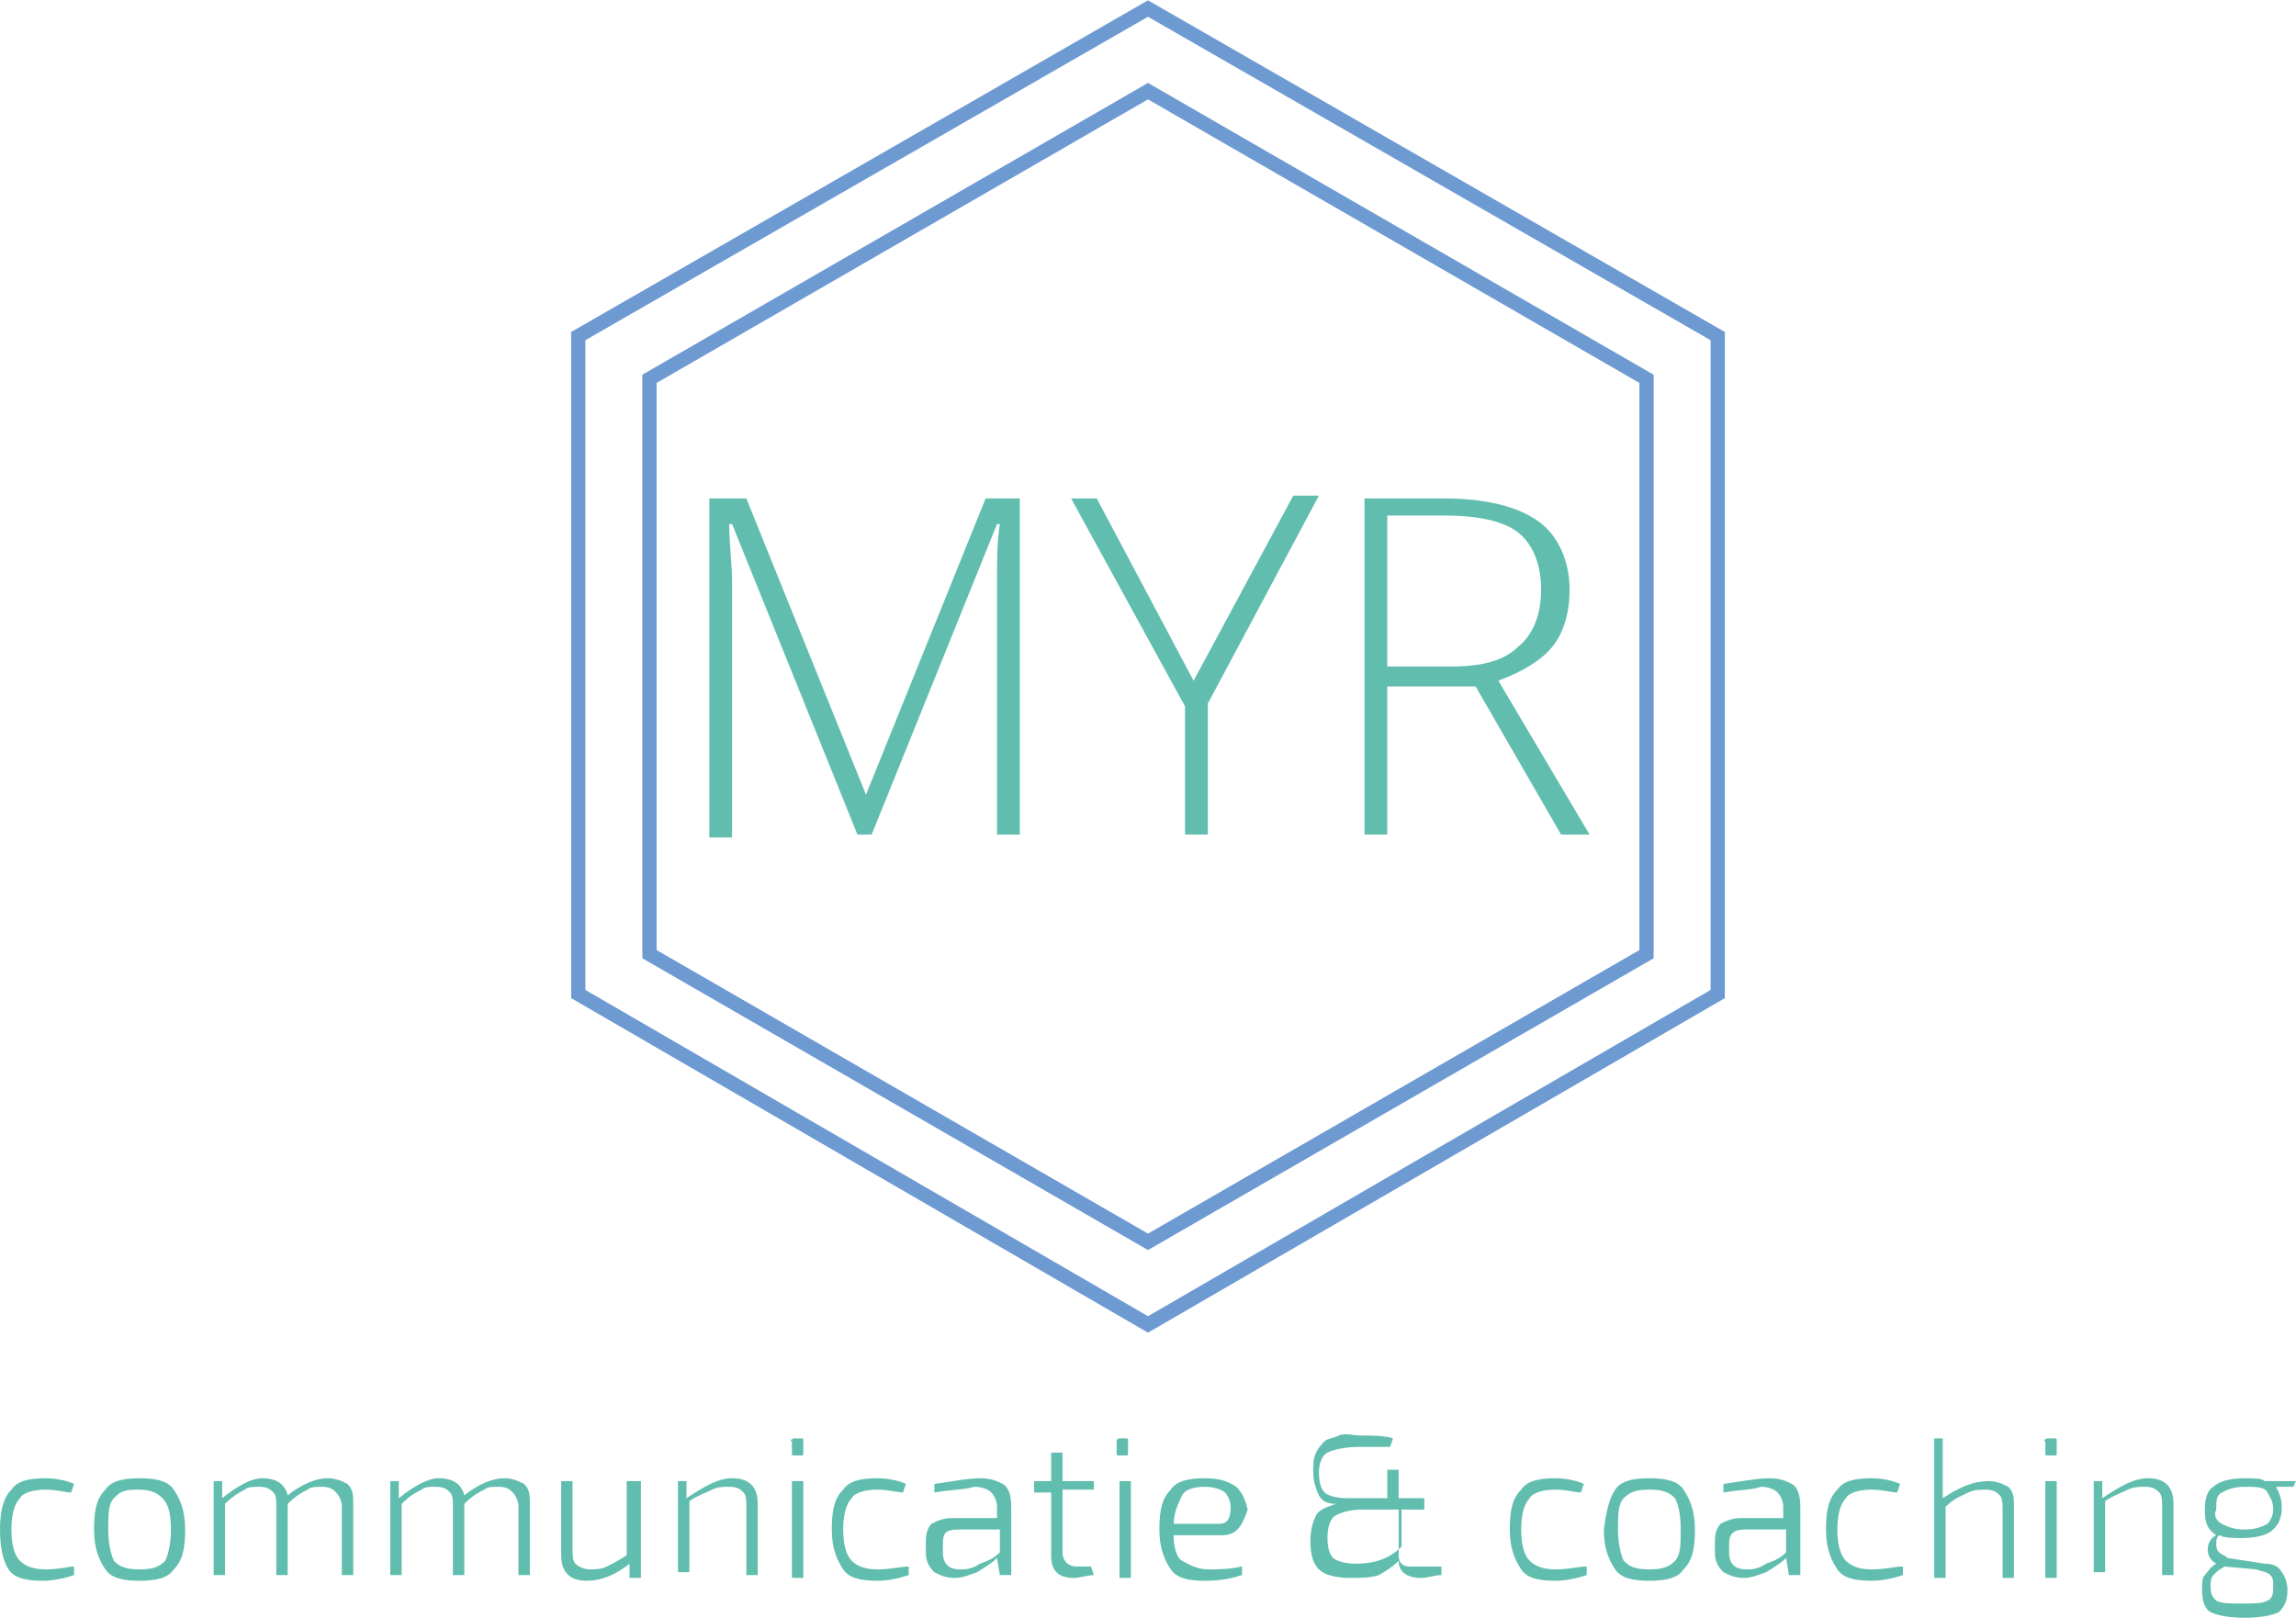 <?xml version="1.0" encoding="utf-8"?>
<!-- Generator: Adobe Illustrator 22.0.0, SVG Export Plug-In . SVG Version: 6.00 Build 0)  -->
<svg version="1.1" id="Laag_1" xmlns="http://www.w3.org/2000/svg" xmlns:xlink="http://www.w3.org/1999/xlink" x="0px" y="0px"
	 viewBox="0 0 80.6 56.8" style="enable-background:new 0 0 80.6 56.8;" xml:space="preserve">
<style type="text/css">
	.st0{fill:none;stroke:#6E9AD2;stroke-width:0.5;stroke-miterlimit:10;}
	.st1{fill:#61BEAE;}
</style>
<polygon class="st0" points="40.3,46.5 20.3,34.9 20.3,11.8 40.3,0.3 60.3,11.8 60.3,34.9 "/>
<polygon class="st0" points="40.3,43.6 22.8,33.5 22.8,13.3 40.3,3.2 57.8,13.3 57.8,33.5 "/>
<g>
	<path class="st1" d="M30.1,29.3l-4.4-10.9h-0.1c0,0.7,0.1,1.4,0.1,2.1v8.9h-0.8V17.5h1.3l4.2,10.4h0l4.2-10.4h1.2v11.8H35v-9
		c0-0.6,0-1.3,0.1-1.9H35l-4.4,10.9H30.1z"/>
	<path class="st1" d="M41.9,23.9l3.5-6.5h0.9l-3.9,7.3v4.6h-0.8v-4.5l-4-7.3h0.9L41.9,23.9z"/>
	<path class="st1" d="M48.7,24.1v5.2h-0.8V17.5h2.8c1.5,0,2.6,0.3,3.3,0.8s1.1,1.4,1.1,2.4c0,0.8-0.2,1.5-0.6,2
		c-0.4,0.5-1.1,0.9-1.9,1.2l3.2,5.4h-1l-3-5.2H48.7z M48.7,23.4H51c1,0,1.8-0.2,2.3-0.7c0.5-0.4,0.8-1.1,0.8-2c0-0.9-0.3-1.6-0.8-2
		c-0.5-0.4-1.4-0.6-2.6-0.6h-2V23.4z"/>
</g>
<g>
	<path class="st1" d="M2.6,55l0,0.3c-0.3,0.1-0.7,0.2-1.1,0.2c-0.6,0-1-0.1-1.2-0.4C0.1,54.8,0,54.3,0,53.7s0.1-1.1,0.4-1.4
		C0.6,52,1,51.9,1.6,51.9c0.4,0,0.8,0.1,1,0.2l-0.1,0.3c-0.2,0-0.5-0.1-0.9-0.1c-0.4,0-0.8,0.1-0.9,0.3c-0.2,0.2-0.3,0.6-0.3,1.1
		c0,0.5,0.1,0.9,0.3,1.1c0.2,0.2,0.5,0.3,0.9,0.3C2.1,55.1,2.4,55,2.6,55z"/>
	<path class="st1" d="M3.7,52.3c0.2-0.3,0.6-0.4,1.2-0.4s1,0.1,1.2,0.4s0.4,0.7,0.4,1.4s-0.1,1.1-0.4,1.4c-0.2,0.3-0.6,0.4-1.2,0.4
		s-1-0.1-1.2-0.4s-0.4-0.7-0.4-1.4C3.3,53,3.4,52.6,3.7,52.3z M5.7,52.6c-0.2-0.2-0.4-0.3-0.9-0.3S4.2,52.4,4,52.6s-0.2,0.6-0.2,1.1
		c0,0.5,0.1,0.9,0.2,1.1c0.2,0.2,0.4,0.3,0.9,0.3s0.7-0.1,0.9-0.3C5.9,54.6,6,54.2,6,53.7C6,53.1,5.9,52.8,5.7,52.6z"/>
	<path class="st1" d="M7.8,52l0,0.6c0.5-0.4,1-0.7,1.4-0.7c0.5,0,0.8,0.2,0.9,0.6c0.5-0.4,1-0.6,1.4-0.6c0.3,0,0.5,0.1,0.7,0.2
		c0.2,0.2,0.2,0.4,0.2,0.7v2.5H12v-2.4c0-0.2-0.1-0.4-0.2-0.5c-0.1-0.1-0.2-0.2-0.5-0.2c-0.2,0-0.4,0-0.5,0.1
		c-0.2,0.1-0.4,0.2-0.7,0.5v2.5H9.7v-2.4c0-0.2,0-0.4-0.1-0.5c-0.1-0.1-0.2-0.2-0.5-0.2c-0.2,0-0.4,0-0.5,0.1
		c-0.2,0.1-0.4,0.2-0.7,0.5v2.5H7.5V52H7.8z"/>
	<path class="st1" d="M14,52l0,0.6c0.5-0.4,1-0.7,1.4-0.7c0.5,0,0.8,0.2,0.9,0.6c0.5-0.4,1-0.6,1.4-0.6c0.3,0,0.5,0.1,0.7,0.2
		c0.2,0.2,0.2,0.4,0.2,0.7v2.5h-0.4v-2.4c0-0.2-0.1-0.4-0.2-0.5c-0.1-0.1-0.2-0.2-0.5-0.2c-0.2,0-0.4,0-0.5,0.1
		c-0.2,0.1-0.4,0.2-0.7,0.5v2.5h-0.4v-2.4c0-0.2,0-0.4-0.1-0.5c-0.1-0.1-0.2-0.2-0.5-0.2c-0.2,0-0.4,0-0.5,0.1
		c-0.2,0.1-0.4,0.2-0.7,0.5v2.5h-0.4V52H14z"/>
	<path class="st1" d="M22.5,52v3.4h-0.4l0-0.5c-0.5,0.4-1,0.6-1.5,0.6c-0.6,0-0.9-0.3-0.9-0.9V52h0.4v2.4c0,0.2,0,0.4,0.1,0.5
		c0.1,0.1,0.3,0.2,0.5,0.2c0.2,0,0.4,0,0.6-0.1c0.2-0.1,0.4-0.2,0.7-0.4V52H22.5z"/>
	<path class="st1" d="M24.1,52l0,0.6c0.6-0.4,1.1-0.7,1.6-0.7c0.6,0,0.9,0.3,0.9,0.9v2.5h-0.4v-2.4c0-0.2,0-0.4-0.1-0.5
		c-0.1-0.1-0.2-0.2-0.5-0.2c-0.2,0-0.4,0-0.6,0.1c-0.2,0.1-0.5,0.2-0.8,0.4v2.5h-0.4V52H24.1z"/>
	<path class="st1" d="M27.9,50.5h0.2c0.1,0,0.1,0,0.1,0.1v0.4c0,0.1,0,0.1-0.1,0.1h-0.2c-0.1,0-0.1,0-0.1-0.1v-0.4
		C27.7,50.6,27.8,50.5,27.9,50.5z M28.2,55.4h-0.4V52h0.4V55.4z"/>
	<path class="st1" d="M31.9,55l0,0.3c-0.3,0.1-0.7,0.2-1.1,0.2c-0.6,0-1-0.1-1.2-0.4c-0.2-0.3-0.4-0.7-0.4-1.4s0.1-1.1,0.4-1.4
		c0.2-0.3,0.6-0.4,1.2-0.4c0.4,0,0.8,0.1,1,0.2l-0.1,0.3c-0.2,0-0.5-0.1-0.9-0.1c-0.4,0-0.8,0.1-0.9,0.3c-0.2,0.2-0.3,0.6-0.3,1.1
		c0,0.5,0.1,0.9,0.3,1.1c0.2,0.2,0.5,0.3,0.9,0.3C31.3,55.1,31.6,55,31.9,55z"/>
	<path class="st1" d="M32.8,52.4l0-0.3c0.7-0.1,1.2-0.2,1.6-0.2c0.4,0,0.6,0.1,0.8,0.2s0.3,0.4,0.3,0.8v2.4h-0.4l-0.1-0.6
		c-0.2,0.2-0.4,0.3-0.7,0.5c-0.3,0.1-0.5,0.2-0.8,0.2c-0.3,0-0.5-0.1-0.7-0.2c-0.2-0.2-0.3-0.4-0.3-0.7v-0.4c0-0.3,0.1-0.5,0.2-0.6
		c0.2-0.1,0.4-0.2,0.7-0.2H35v-0.4c0-0.2-0.1-0.4-0.2-0.5s-0.3-0.2-0.6-0.2C33.9,52.3,33.4,52.3,32.8,52.4z M33.1,54.2v0.3
		c0,0.4,0.2,0.6,0.6,0.6c0.2,0,0.4,0,0.7-0.2c0.3-0.1,0.5-0.2,0.7-0.4v-0.8h-1.4C33.2,53.7,33.1,53.8,33.1,54.2z"/>
	<path class="st1" d="M38.3,55l0.1,0.3c-0.2,0-0.5,0.1-0.7,0.1c-0.6,0-0.8-0.3-0.8-0.8v-2.2h-0.6V52l0.6,0v-1h0.4v1h1.1v0.3h-1.1
		v2.2c0,0.3,0.2,0.5,0.5,0.5H38.3z"/>
	<path class="st1" d="M39.3,50.5h0.2c0.1,0,0.1,0,0.1,0.1v0.4c0,0.1,0,0.1-0.1,0.1h-0.2c-0.1,0-0.1,0-0.1-0.1v-0.4
		C39.2,50.6,39.2,50.5,39.3,50.5z M39.7,55.4h-0.4V52h0.4V55.4z"/>
	<path class="st1" d="M42.9,53.9h-1.7c0,0.4,0.1,0.8,0.3,0.9s0.5,0.3,0.9,0.3c0.4,0,0.7,0,1.2-0.1l0,0.3c-0.3,0.1-0.7,0.2-1.3,0.2
		c-0.6,0-1-0.1-1.2-0.4c-0.2-0.3-0.4-0.7-0.4-1.4c0-0.7,0.1-1.1,0.4-1.4c0.2-0.3,0.6-0.4,1.2-0.4c0.5,0,0.8,0.1,1.1,0.3
		c0.2,0.2,0.3,0.4,0.4,0.8C43.6,53.6,43.4,53.9,42.9,53.9z M41.2,53.5h1.6c0.3,0,0.4-0.2,0.4-0.6c0-0.2-0.1-0.4-0.2-0.5
		s-0.4-0.2-0.7-0.2c-0.4,0-0.7,0.1-0.8,0.3S41.2,53.1,41.2,53.5z"/>
	<path class="st1" d="M50.6,55l0,0.3c-0.2,0-0.5,0.1-0.7,0.1c-0.5,0-0.8-0.2-0.8-0.6c-0.2,0.2-0.5,0.4-0.7,0.5
		c-0.3,0.1-0.6,0.1-1,0.1c-0.5,0-0.9-0.1-1.1-0.3s-0.3-0.5-0.3-1c0-0.4,0.1-0.7,0.2-0.9c0.1-0.2,0.4-0.3,0.7-0.4v0
		c-0.3,0-0.5-0.1-0.6-0.3c-0.1-0.2-0.2-0.5-0.2-0.8c0-0.3,0-0.5,0.1-0.7c0.1-0.2,0.2-0.3,0.3-0.4s0.3-0.1,0.5-0.2s0.5,0,0.8,0
		c0.4,0,0.8,0,1.1,0.1l-0.1,0.3c-0.2,0-0.5,0-1.1,0c-0.5,0-0.9,0.1-1.1,0.2s-0.3,0.4-0.3,0.7c0,0.4,0.1,0.6,0.2,0.7
		c0.1,0.1,0.4,0.2,0.8,0.2h1.4l0-1h0.4v1h0.9l0,0.4h-0.9v1.5c0,0.2,0,0.3,0.1,0.4c0.1,0.1,0.2,0.1,0.4,0.1H50.6z M49.2,53h-1.4
		c-0.4,0-0.7,0.1-0.9,0.2s-0.3,0.4-0.3,0.8c0,0.4,0.1,0.6,0.2,0.7c0.1,0.1,0.4,0.2,0.8,0.2c0.7,0,1.2-0.2,1.6-0.6V53z"/>
	<path class="st1" d="M55.7,55l0,0.3c-0.3,0.1-0.7,0.2-1.1,0.2c-0.6,0-1-0.1-1.2-0.4c-0.2-0.3-0.4-0.7-0.4-1.4s0.1-1.1,0.4-1.4
		c0.2-0.3,0.6-0.4,1.2-0.4c0.4,0,0.8,0.1,1,0.2l-0.1,0.3c-0.2,0-0.5-0.1-0.9-0.1c-0.4,0-0.8,0.1-0.9,0.3c-0.2,0.2-0.3,0.6-0.3,1.1
		c0,0.5,0.1,0.9,0.3,1.1c0.2,0.2,0.5,0.3,0.9,0.3C55.1,55.1,55.4,55,55.7,55z"/>
	<path class="st1" d="M56.7,52.3c0.2-0.3,0.6-0.4,1.2-0.4s1,0.1,1.2,0.4s0.4,0.7,0.4,1.4s-0.1,1.1-0.4,1.4c-0.2,0.3-0.6,0.4-1.2,0.4
		s-1-0.1-1.2-0.4s-0.4-0.7-0.4-1.4C56.4,53,56.5,52.6,56.7,52.3z M58.8,52.6c-0.2-0.2-0.4-0.3-0.9-0.3s-0.7,0.1-0.9,0.3
		s-0.2,0.6-0.2,1.1c0,0.5,0.1,0.9,0.2,1.1c0.2,0.2,0.4,0.3,0.9,0.3s0.7-0.1,0.9-0.3c0.2-0.2,0.2-0.6,0.2-1.1
		C59,53.1,58.9,52.8,58.8,52.6z"/>
	<path class="st1" d="M60.5,52.4l0-0.3c0.7-0.1,1.2-0.2,1.6-0.2c0.4,0,0.6,0.1,0.8,0.2s0.3,0.4,0.3,0.8v2.4h-0.4l-0.1-0.6
		c-0.2,0.2-0.4,0.3-0.7,0.5c-0.3,0.1-0.5,0.2-0.8,0.2c-0.3,0-0.5-0.1-0.7-0.2c-0.2-0.2-0.3-0.4-0.3-0.7v-0.4c0-0.3,0.1-0.5,0.2-0.6
		c0.2-0.1,0.4-0.2,0.7-0.2h1.5v-0.4c0-0.2-0.1-0.4-0.2-0.5s-0.3-0.2-0.6-0.2C61.6,52.3,61.1,52.3,60.5,52.4z M60.7,54.2v0.3
		c0,0.4,0.2,0.6,0.6,0.6c0.2,0,0.4,0,0.7-0.2c0.3-0.1,0.5-0.2,0.7-0.4v-0.8h-1.4C60.9,53.7,60.7,53.8,60.7,54.2z"/>
	<path class="st1" d="M66.8,55l0,0.3c-0.3,0.1-0.7,0.2-1.1,0.2c-0.6,0-1-0.1-1.2-0.4c-0.2-0.3-0.4-0.7-0.4-1.4s0.1-1.1,0.4-1.4
		c0.2-0.3,0.6-0.4,1.2-0.4c0.4,0,0.8,0.1,1,0.2l-0.1,0.3c-0.2,0-0.5-0.1-0.9-0.1c-0.4,0-0.8,0.1-0.9,0.3c-0.2,0.2-0.3,0.6-0.3,1.1
		c0,0.5,0.1,0.9,0.3,1.1c0.2,0.2,0.5,0.3,0.9,0.3C66.2,55.1,66.5,55,66.8,55z"/>
	<path class="st1" d="M68.2,50.5v1.4c0,0.3,0,0.5,0,0.7c0.6-0.4,1.1-0.6,1.6-0.6c0.3,0,0.5,0.1,0.7,0.2c0.2,0.2,0.2,0.4,0.2,0.7v2.5
		h-0.4v-2.4c0-0.2,0-0.4-0.1-0.5c-0.1-0.1-0.2-0.2-0.5-0.2c-0.2,0-0.4,0-0.6,0.1c-0.2,0.1-0.5,0.2-0.8,0.5v2.5h-0.4v-4.9H68.2z"/>
	<path class="st1" d="M71.9,50.5h0.2c0.1,0,0.1,0,0.1,0.1v0.4c0,0.1,0,0.1-0.1,0.1h-0.2c-0.1,0-0.1,0-0.1-0.1v-0.4
		C71.7,50.6,71.8,50.5,71.9,50.5z M72.2,55.4h-0.4V52h0.4V55.4z"/>
	<path class="st1" d="M73.8,52l0,0.6c0.6-0.4,1.1-0.7,1.6-0.7c0.6,0,0.9,0.3,0.9,0.9v2.5h-0.4v-2.4c0-0.2,0-0.4-0.1-0.5
		c-0.1-0.1-0.2-0.2-0.5-0.2c-0.2,0-0.4,0-0.6,0.1c-0.2,0.1-0.5,0.2-0.8,0.4v2.5h-0.4V52H73.8z"/>
	<path class="st1" d="M80.5,52.2l-0.6,0c0.1,0.2,0.2,0.4,0.2,0.7c0,0.4-0.1,0.6-0.3,0.8c-0.2,0.2-0.6,0.3-1.1,0.3
		c-0.3,0-0.6,0-0.8-0.1c-0.1,0.1-0.1,0.2-0.1,0.3s0,0.2,0.1,0.3c0.1,0.1,0.2,0.1,0.3,0.2l1.3,0.2c0.3,0,0.5,0.1,0.6,0.3
		c0.1,0.1,0.2,0.4,0.2,0.6c0,0.4-0.1,0.6-0.3,0.8c-0.2,0.1-0.6,0.2-1.2,0.2c-0.6,0-1-0.1-1.2-0.2c-0.2-0.1-0.3-0.4-0.3-0.8
		c0-0.2,0-0.4,0.1-0.5s0.2-0.3,0.4-0.4c-0.2-0.1-0.3-0.3-0.3-0.5s0.1-0.4,0.3-0.5c-0.3-0.2-0.4-0.4-0.4-0.9c0-0.4,0.1-0.7,0.3-0.8
		c0.2-0.2,0.6-0.3,1.1-0.3c0.3,0,0.6,0,0.7,0.1h1.1L80.5,52.2z M78.1,55L78.1,55c-0.2,0.1-0.3,0.2-0.4,0.3c-0.1,0.1-0.1,0.3-0.1,0.4
		c0,0.3,0.1,0.4,0.2,0.5c0.2,0.1,0.5,0.1,0.9,0.1c0.4,0,0.7,0,0.9-0.1s0.2-0.3,0.2-0.5c0-0.2,0-0.3-0.1-0.4s-0.2-0.1-0.5-0.2
		L78.1,55z M78,53.5c0.2,0.1,0.4,0.2,0.8,0.2c0.4,0,0.6-0.1,0.8-0.2c0.1-0.1,0.2-0.3,0.2-0.5c0-0.3-0.1-0.4-0.2-0.6
		s-0.4-0.2-0.8-0.2c-0.4,0-0.6,0.1-0.8,0.2s-0.2,0.3-0.2,0.6C77.7,53.2,77.8,53.4,78,53.5z"/>
</g>
</svg>
